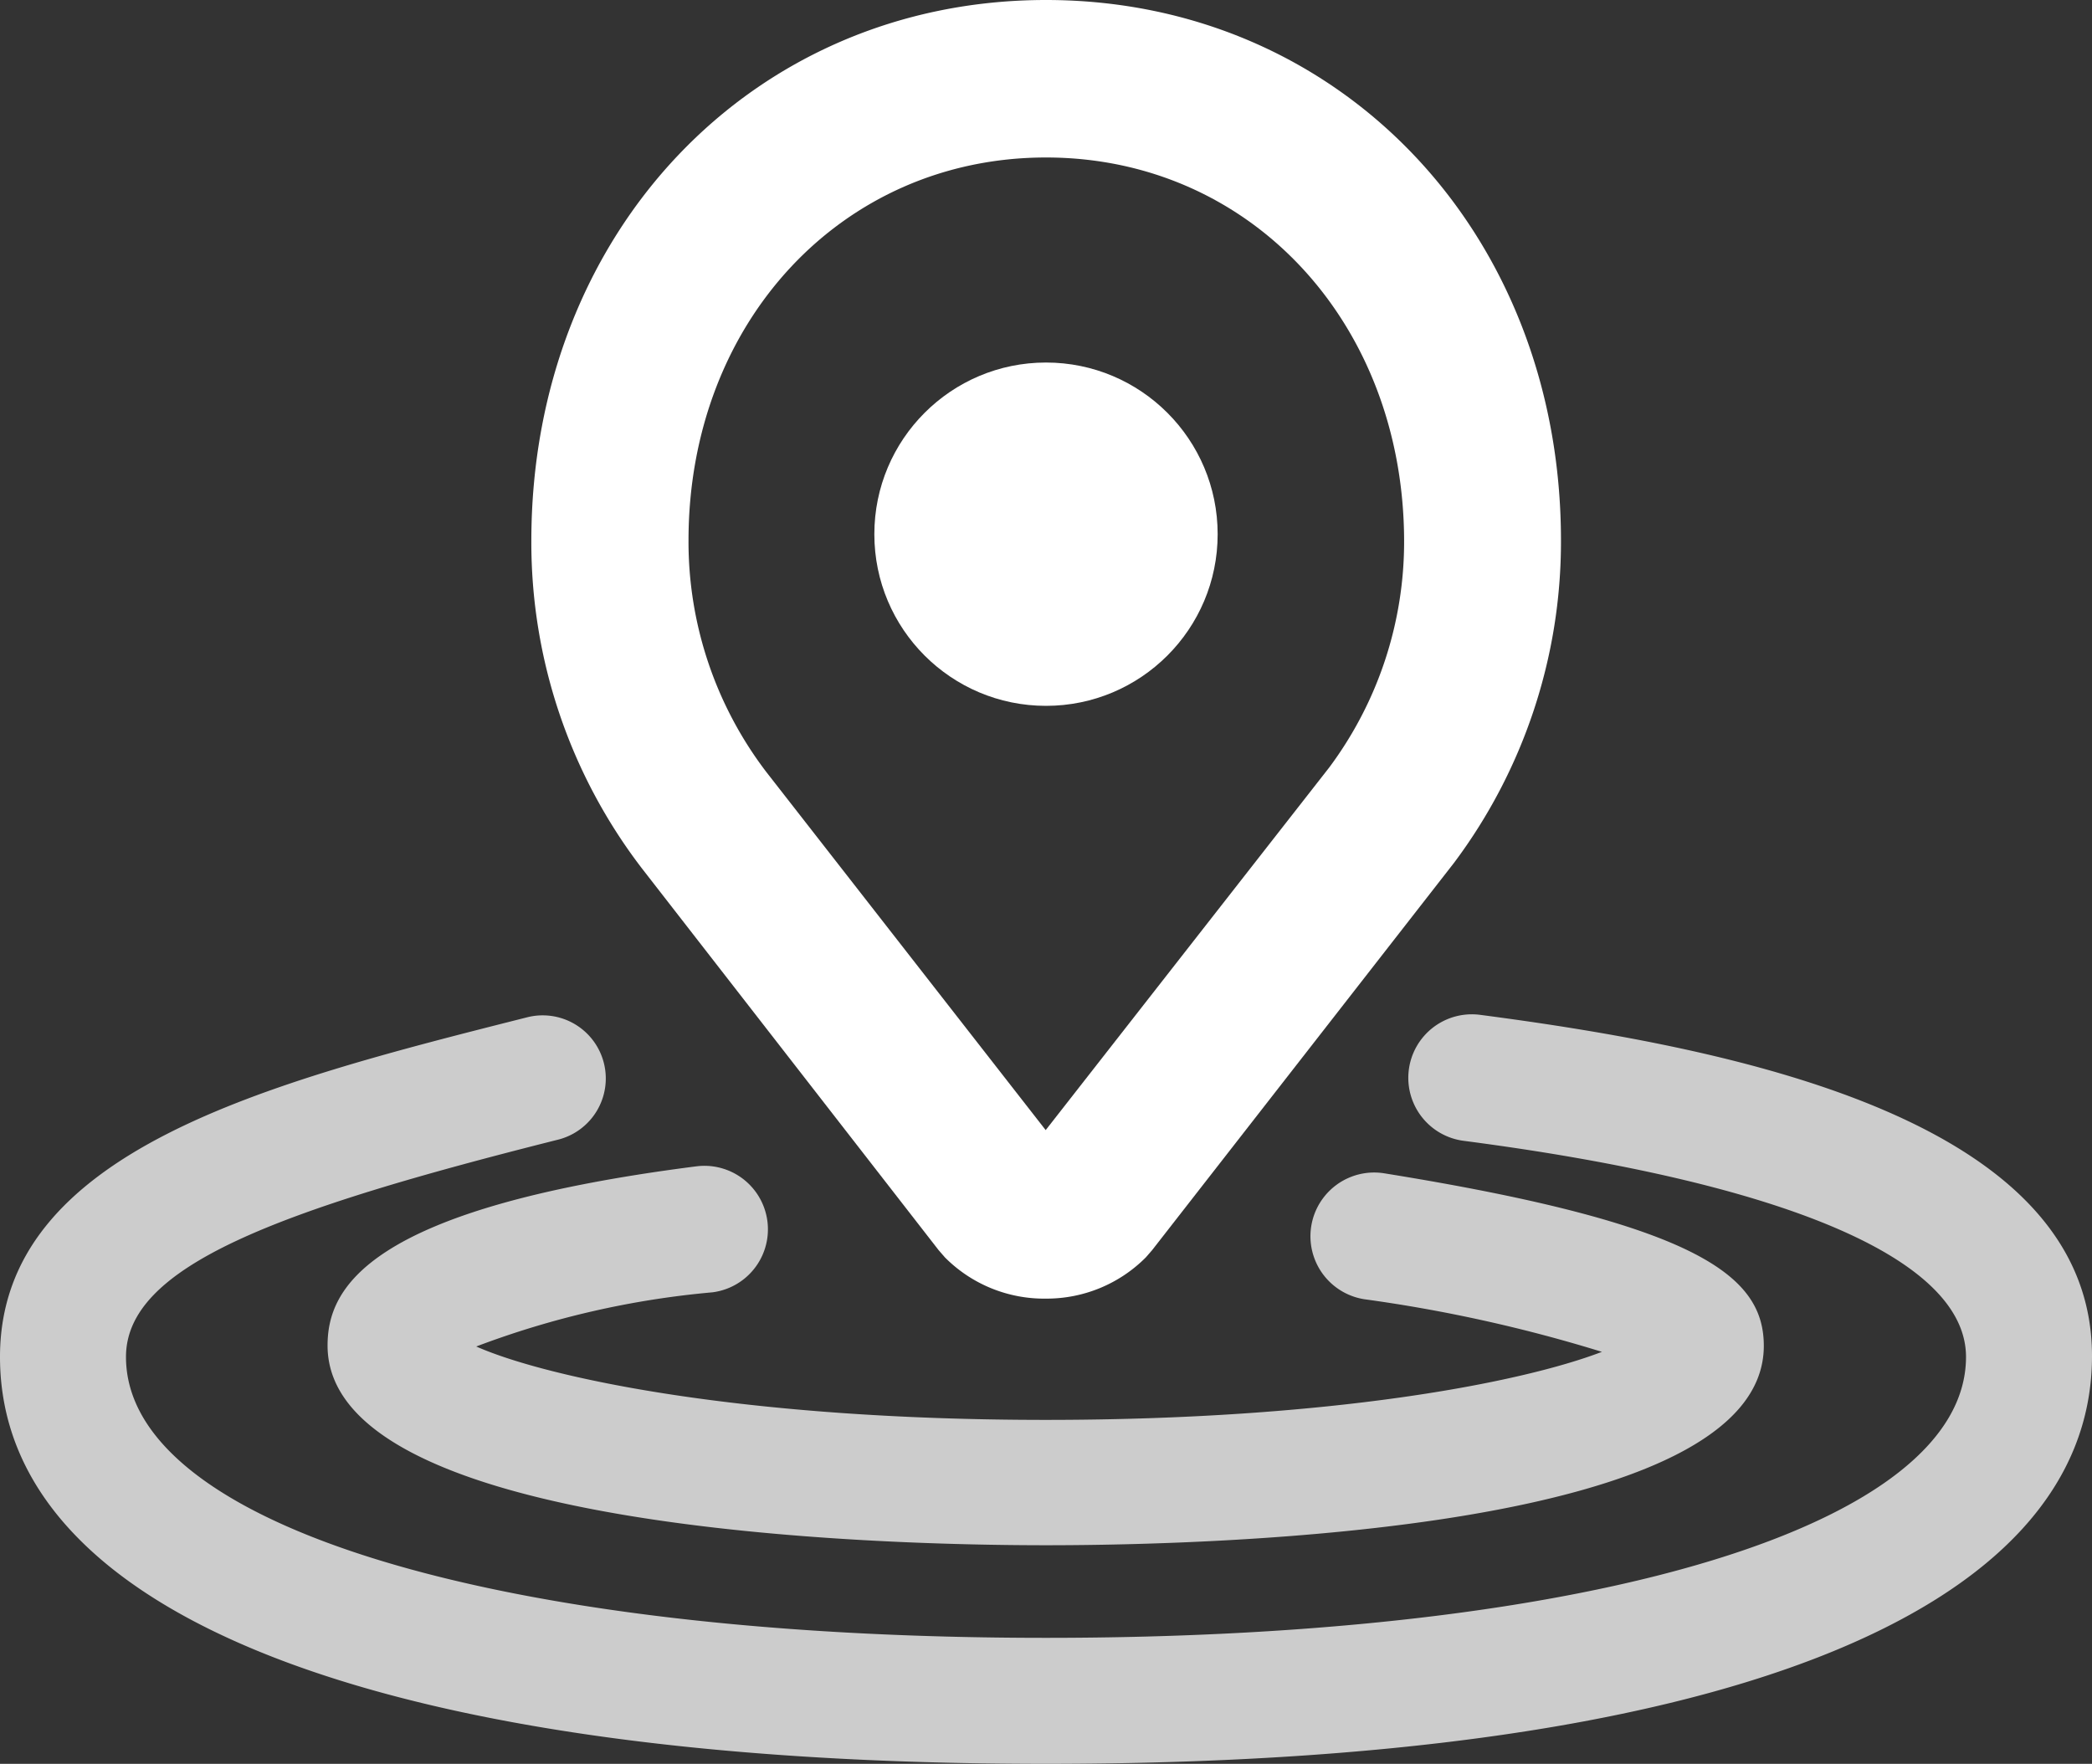 <svg xmlns="http://www.w3.org/2000/svg" viewBox="0 0 66.42 56"><rect x="0" y="0" width="66.42" height="56" fill="#333333" stroke="none"/><defs><style>.cls-1{fill:#fff;}.cls-2{fill:#ccc;}</style></defs><title>main-icon06</title><g id="레이어_2" data-name="레이어 2"><g id="image"><path class="cls-1" d="M33.21,41.23A4.44,4.44,0,0,1,30,39.92l-.2-.23L20.38,27.57a17,17,0,0,1-3.51-10.4C16.87,7.38,23.89,0,33.21,0S49.56,7.38,49.56,17.16a17,17,0,0,1-3.4,10.24L36.58,39.69l-.2.23A4.44,4.44,0,0,1,33.21,41.23ZM33.21,5c-6.47,0-11.35,5.23-11.35,12.16a12.05,12.05,0,0,0,2.47,7.35l8.87,11.37,9-11.51a12,12,0,0,0,2.38-7.21C44.56,10.23,39.68,5,33.21,5Z"/><circle class="cls-1" cx="33.21" cy="16.96" r="5.45"/><path class="cls-2" d="M33.21,49.06c-5.35,0-22.81-.46-22.81-6.34,0-1.8,1.21-4.35,11.71-5.69a2,2,0,0,1,.51,4,28.17,28.17,0,0,0-7.5,1.72c2.27,1,8.48,2.33,18.08,2.33,9.06,0,15.1-1.18,17.66-2.16a47.1,47.1,0,0,0-7.54-1.67,2,2,0,1,1,.62-4C54,38.87,56,40.54,56,42.73,56,48.61,38.56,49.06,33.21,49.06Z"/><path class="cls-2" d="M33.21,56C12.1,56,0,51.29,0,43.08c0-6.55,8.5-8.7,16.73-10.78a2,2,0,0,1,1,3.88C8.82,38.42,4,40.19,4,43.08,4,48.41,15.74,52,33.21,52s29.21-3.59,29.21-8.92c0-3.08-5.66-5.52-15.95-6.86a2,2,0,1,1,.52-4c8.34,1.09,19.43,3.39,19.43,10.83C66.42,51.29,54.32,56,33.21,56Z"/></g></g></svg>